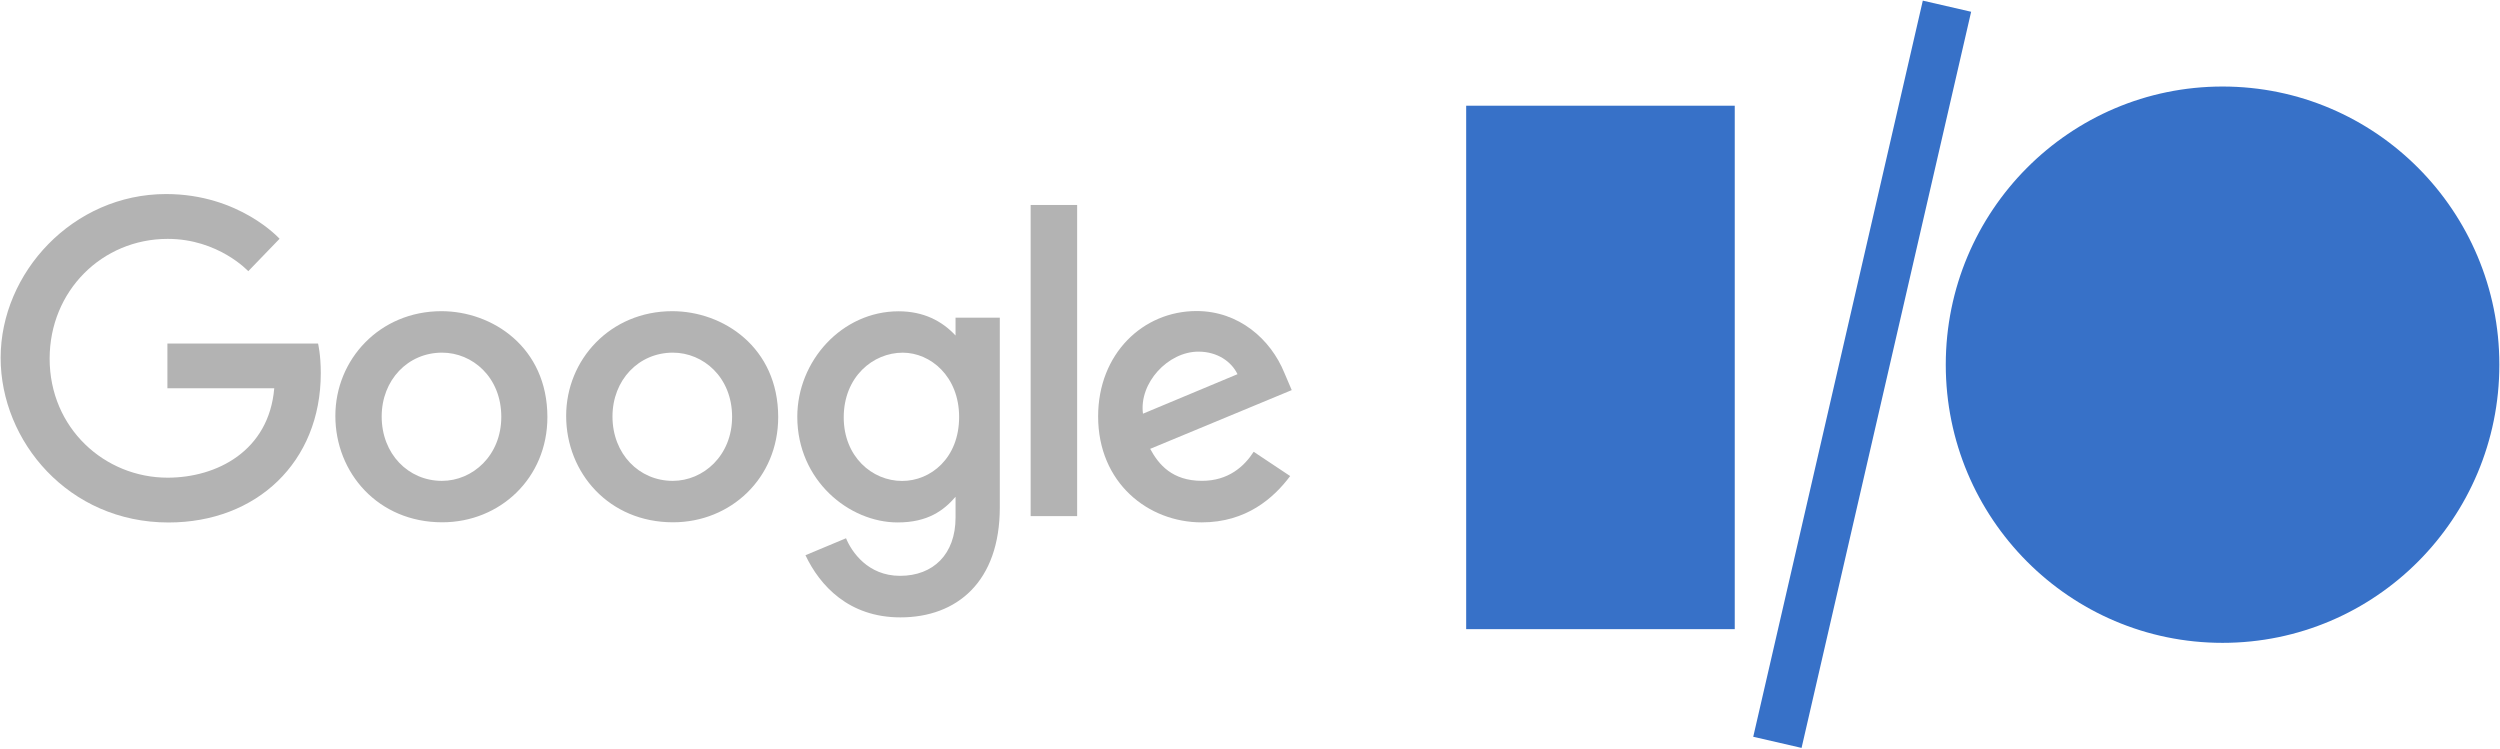 <?xml version="1.0" encoding="UTF-8" standalone="no"?>
<svg
   xmlns:dc="http://purl.org/dc/elements/1.1/"
   xmlns:cc="http://creativecommons.org/ns#"
   xmlns:rdf="http://www.w3.org/1999/02/22-rdf-syntax-ns#"
   xmlns:svg="http://www.w3.org/2000/svg"
   xmlns="http://www.w3.org/2000/svg"
   xmlns:sodipodi="http://sodipodi.sourceforge.net/DTD/sodipodi-0.dtd"
   xmlns:inkscape="http://www.inkscape.org/namespaces/inkscape"
   sodipodi:docname="Google IO 2015.svg"
   inkscape:version="1.0 (4035a4fb49, 2020-05-01)"
   version="1.1"
   id="svg2"
   height="579.216"
   width="1934.423">
  <defs
     id="defs4" />
  <sodipodi:namedview
     inkscape:document-rotation="0"
     inkscape:window-maximized="1"
     inkscape:window-y="-8"
     inkscape:window-x="-8"
     inkscape:window-height="705"
     inkscape:window-width="1366"
     fit-margin-right="0.5"
     fit-margin-top="0.5"
     fit-margin-bottom="0.5"
     fit-margin-left="0.5"
     showgrid="false"
     inkscape:current-layer="layer1"
     inkscape:document-units="px"
     inkscape:cy="157.62981"
     inkscape:cx="1046.7296"
     inkscape:zoom="0.47158032"
     inkscape:pageshadow="2"
     inkscape:pageopacity="0.0"
     borderopacity="1.0"
     bordercolor="#666666"
     pagecolor="#ffffff"
     id="base">
    <inkscape:grid
       spacingy="1"
       spacingx="1"
       originy="-10.584"
       originx="-39.488"
       snapvisiblegridlinesonly="true"
       enabled="true"
       visible="true"
       empspacing="5"
       id="grid2996"
       type="xygrid" />
  </sodipodi:namedview>
  <g
     transform="translate(-39.488,-413.916)"
     id="layer1"
     inkscape:groupmode="layer"
     inkscape:label="Layer 1">
    <g
       id="g43">
      <path
         style="fill:#b3b3b3;fill-opacity:1;stroke:none"
         d="M 285.593,679.745 H 169.021 v 34.591 h 82.673 c -4.084,48.506 -44.44,69.192 -82.533,69.192 -48.736,0 -91.264,-38.346 -91.264,-92.092 0,-52.357 40.54,-92.679 91.371,-92.679 39.217,0 62.326,25 62.326,25 l 24.22,-25.081 c 0,0 -31.087,-34.608 -87.784,-34.608 -72.19,0 -128.043,60.934 -128.043,126.751 0,64.493 52.539,127.383 129.886,127.383 68.031,0 117.83,-46.604 117.83,-115.516 0,-14.539 -2.111,-22.942 -2.111,-22.942 z"
         id="path2998"
         inkscape:connector-curvature="0"
         sodipodi:nodetypes="cccccccccccccc" />
      <path
         style="fill:#b3b3b3;fill-opacity:1;stroke:none"
         d="m 381.086,654.697 c -47.832,0 -82.111,37.395 -82.111,81.008 0,44.258 33.249,82.348 82.673,82.348 44.742,0 81.397,-34.197 81.397,-81.397 0,-54.098 -42.638,-81.959 -81.959,-81.959 z m 0.476,32.083 c 23.522,0 45.812,19.017 45.812,49.66 0,29.993 -22.195,49.552 -45.92,49.552 -26.068,0 -46.633,-20.878 -46.633,-49.79 0,-28.292 20.31,-49.422 46.741,-49.422 z"
         id="path3000"
         inkscape:connector-curvature="0" />
      <path
         id="path3005"
         d="m 559.673,654.697 c -47.832,0 -82.111,37.395 -82.111,81.008 0,44.258 33.249,82.348 82.673,82.348 44.742,0 81.397,-34.197 81.397,-81.397 0,-54.098 -42.638,-81.959 -81.959,-81.959 z m 0.476,32.083 c 23.522,0 45.812,19.017 45.812,49.66 0,29.993 -22.195,49.552 -45.92,49.552 -26.068,0 -46.633,-20.878 -46.633,-49.79 0,-28.292 20.31,-49.422 46.741,-49.422 z"
         style="fill:#b3b3b3;fill-opacity:1;stroke:none"
         inkscape:connector-curvature="0" />
      <path
         style="fill:#b3b3b3;fill-opacity:1;stroke:none"
         d="m 734.824,654.784 c -43.904,0 -78.414,38.453 -78.414,81.613 0,49.163 40.009,81.765 77.657,81.765 23.279,0 35.657,-9.241 44.796,-19.847 v 16.107 c 0,28.18 -17.11,45.055 -42.936,45.055 -24.949,0 -37.463,-18.551 -41.812,-29.078 l -31.391,13.123 c 11.136,23.547 33.554,48.103 73.463,48.103 43.652,0 76.922,-27.495 76.922,-85.159 V 659.692 h -34.245 v 13.836 C 768.34,662.182 753.941,654.784 734.824,654.784 Z m 3.178,32.018 c 21.525,0 43.628,18.38 43.628,49.768 0,31.904 -22.056,49.487 -44.104,49.487 -23.406,0 -45.185,-19.005 -45.185,-49.184 0,-31.358 22.619,-50.071 45.66,-50.071 z"
         id="path3007"
         inkscape:connector-curvature="0" />
      <path
         style="fill:#b3b3b3;fill-opacity:1;stroke:none"
         d="m 965.374,654.589 c -41.414,0 -76.187,32.95 -76.187,81.57 0,51.447 38.759,81.959 80.165,81.959 34.558,0 55.768,-18.906 68.426,-35.845 l -28.235,-18.787 c -7.327,11.371 -19.576,22.484 -40.018,22.484 -22.962,0 -33.52,-12.573 -40.061,-24.754 l 109.524,-45.444 -5.686,-13.318 c -10.585,-26.081 -35.268,-47.865 -67.928,-47.865 z m 1.427,31.413 c 14.923,0 25.663,7.934 30.224,17.447 l -73.139,30.57 c -3.153,-23.667 19.269,-48.017 42.915,-48.017 z"
         id="path3011"
         inkscape:connector-curvature="0" />
      <path
         style="fill:#b3b3b3;fill-opacity:1;stroke:none"
         d="m 836.976,813.267 h 35.975 V 572.513 h -35.975 z"
         id="path3015"
         inkscape:connector-curvature="0" />
      <rect
         style="fill:#3771c8;fill-rule:evenodd;stroke-width:8.6"
         id="rect28"
         width="207.812"
         height="405.021"
         x="1173.971"
         y="495.712" />
      <rect
         style="fill:#3771c8;fill-rule:evenodd;stroke-width:8.6"
         id="rect30"
         width="38.375"
         height="584.52"
         x="1581.347"
         y="60.989"
         transform="rotate(12.972)" />
      <ellipse
         style="fill:#3771c8;fill-rule:evenodd;stroke-width:8.871"
         id="path32"
         cx="1759.237"
         cy="696.102"
         rx="214.173"
         ry="215.234" />
    </g>
  </g>
</svg>
